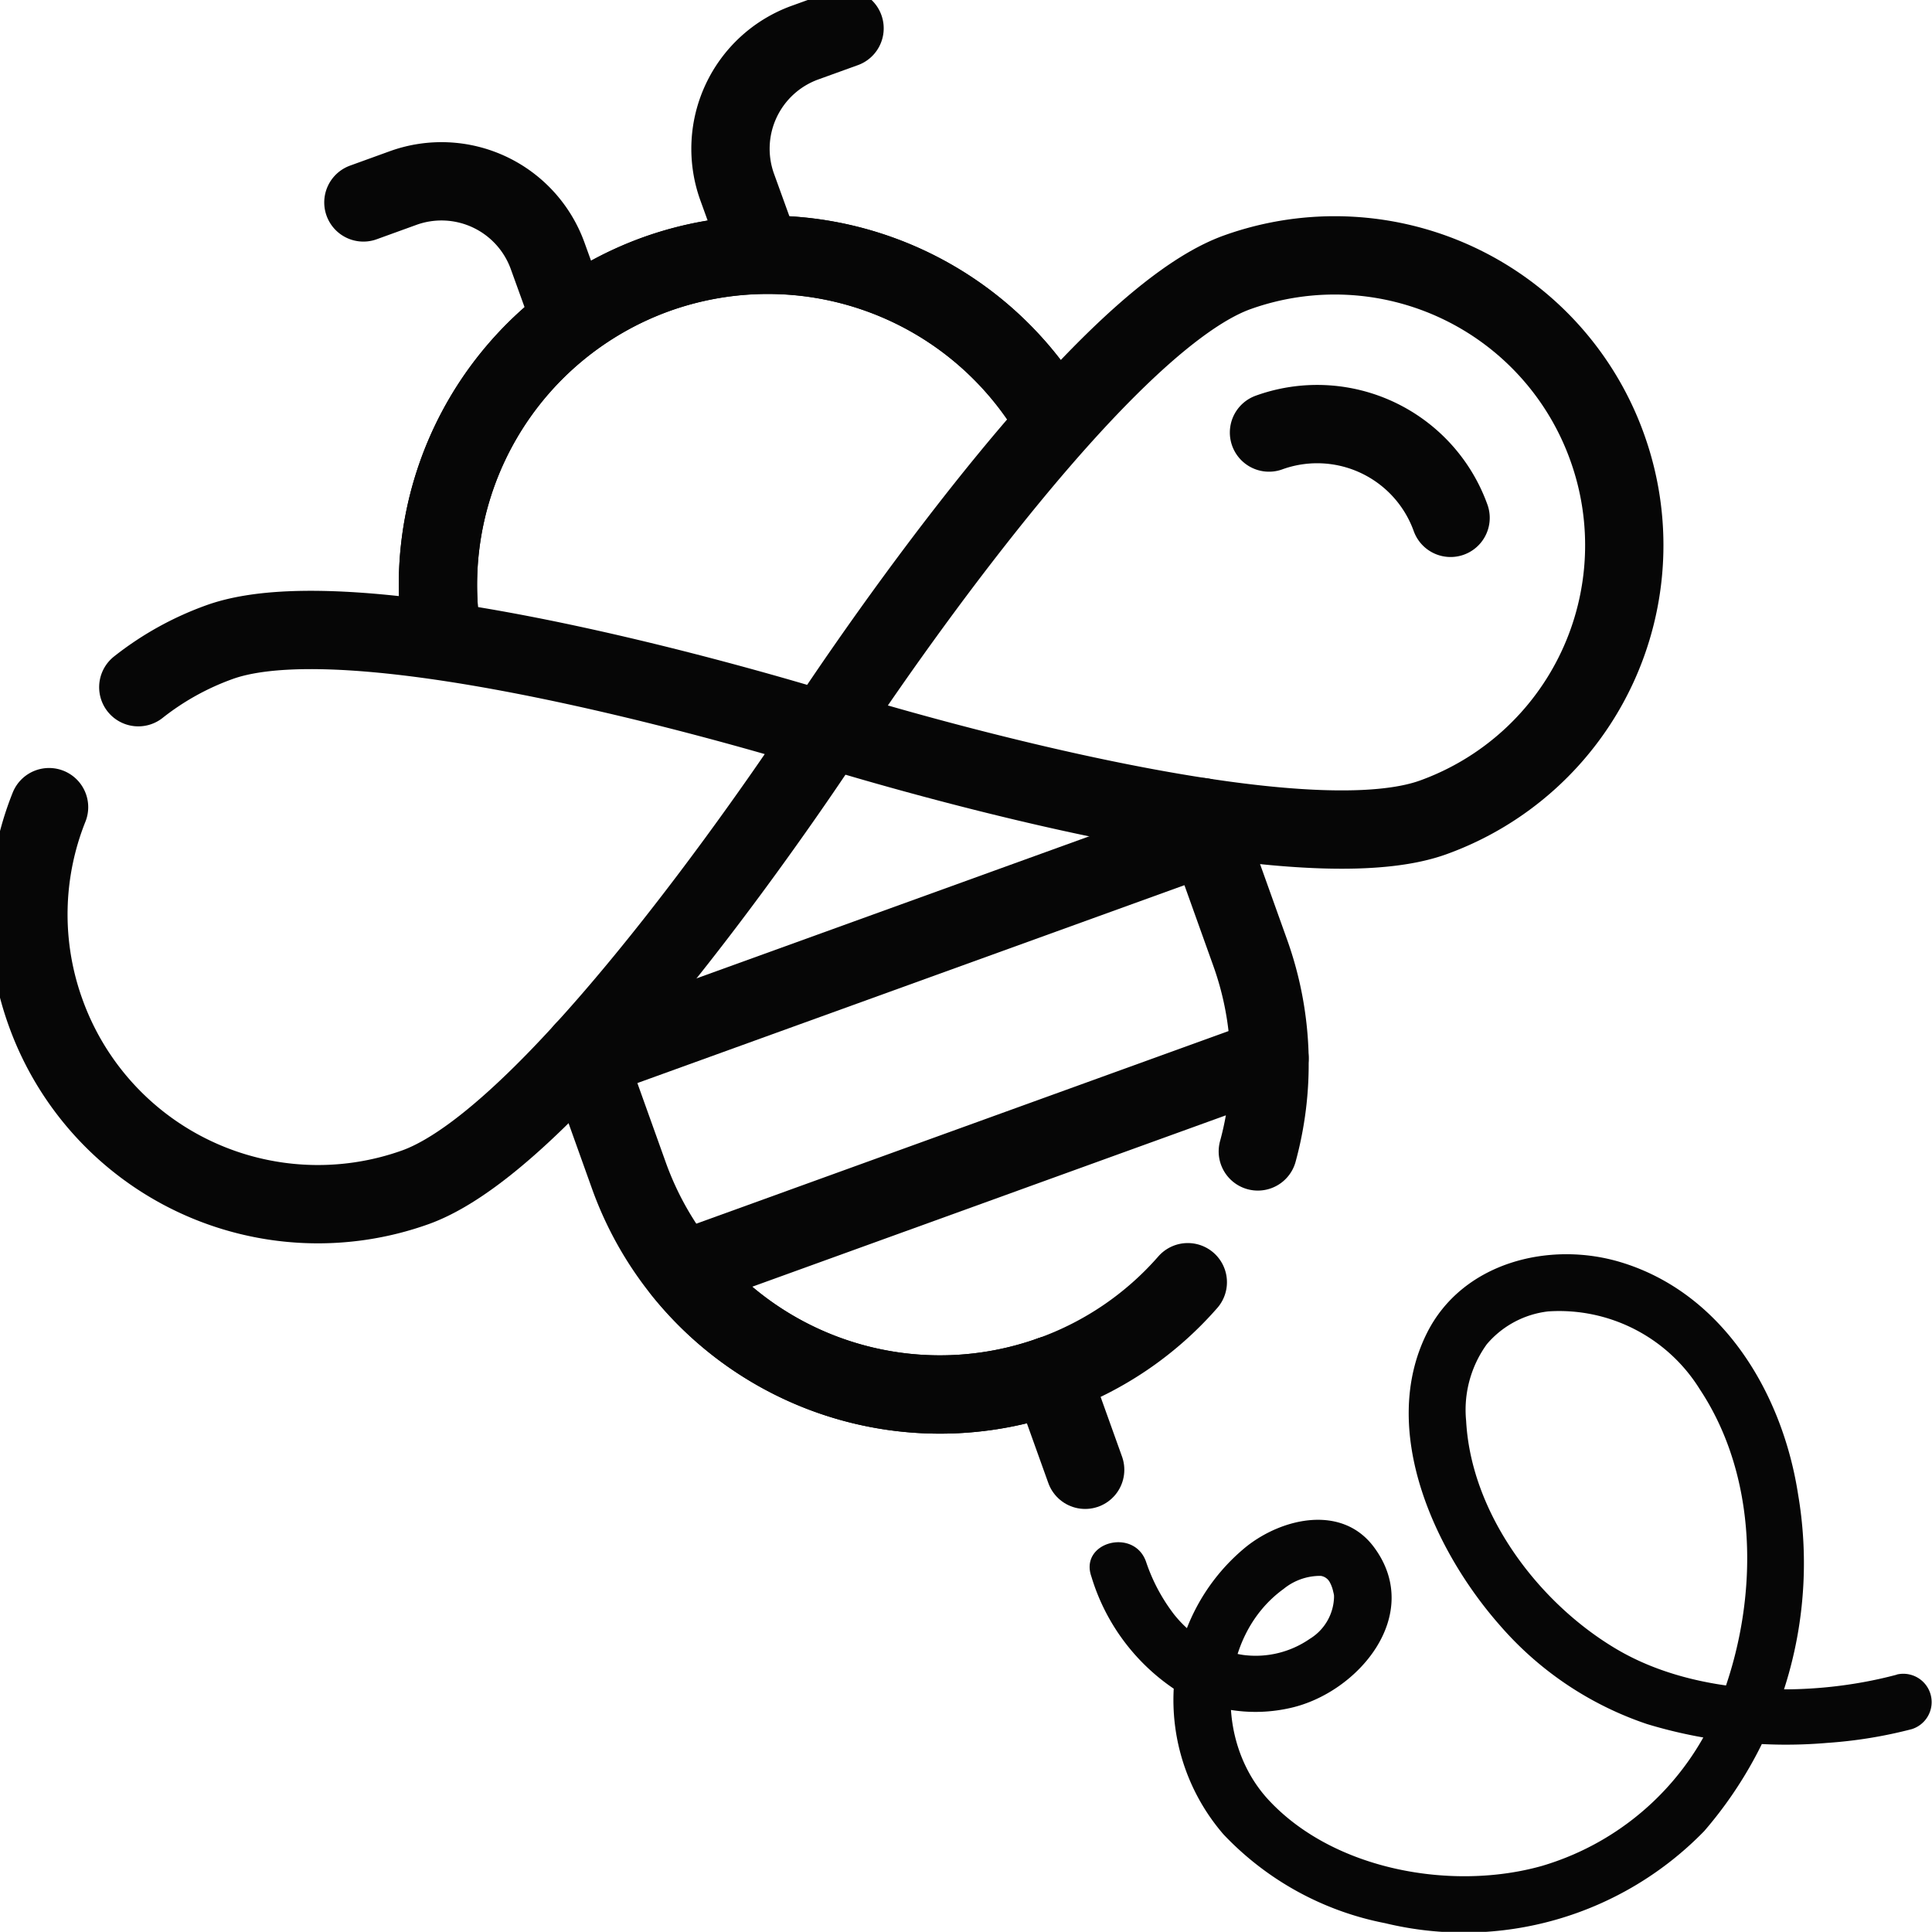 <svg xmlns="http://www.w3.org/2000/svg" xmlns:xlink="http://www.w3.org/1999/xlink" width="74.005" height="74.005" viewBox="0 0 74.005 74.005">
    <defs>
        <clipPath id="clip-path">
            <path id="path4389" d="M0-682.665H74v74H0Z" transform="translate(0 682.665)"/>
        </clipPath>
    </defs>
    <g id="g4383" transform="translate(0 682.665)">
        <g id="g4385" transform="translate(0 -682.665)">
            <g id="g4387" clip-path="url(#clip-path)">
                <g id="g4393" transform="translate(16.775 9.754)">
                    <path id="path4395" d="M-1.432-121.222a12.653,12.653,0,0,1,8.193-13.993h0a12.653,12.653,0,0,1,15.245,5.623" transform="translate(1.606 135.96)" fill="none" stroke="#060606" stroke-linecap="round" stroke-linejoin="round" stroke-miterlimit="10" stroke-width="3"/>
                </g>
                <g id="g4397" transform="translate(22.373 40.236)">
                    <path id="path4399" d="M-147.17-102.312h0a12.655,12.655,0,0,1-16.179-7.651l-1.715-4.789" transform="translate(165.064 114.752)" fill="none" stroke="#060606" stroke-linecap="round" stroke-linejoin="round" stroke-miterlimit="10" stroke-width="3"/>
                </g>
                <g id="g4401" transform="translate(46.029 31.299)">
                    <path id="path4403" d="M0,0,1.855,5.182A12.676,12.676,0,0,1,2.6,9.224" fill="none" stroke="#060606" stroke-linecap="round" stroke-linejoin="round" stroke-miterlimit="10" stroke-width="3"/>
                </g>
                <g id="g4405" transform="translate(16.775 9.754)">
                    <path id="path4407" d="M-194.2-52.381A12.653,12.653,0,0,0-209.444-58a12.653,12.653,0,0,0-8.193,13.993" transform="translate(217.811 58.749)" fill="none" stroke="#060606" stroke-linecap="round" stroke-linejoin="round" stroke-miterlimit="10" stroke-width="3"/>
                </g>
                <g id="g4409" transform="translate(26.123 40.523)">
                    <path id="path4411" d="M-181.42-29.463a12.651,12.651,0,0,0,.446-3.582l-22.5,8.142a12.646,12.646,0,0,0,14.143,4.01,12.553,12.553,0,0,0,5.228-3.56" transform="translate(203.478 33.045)" fill="none" stroke="#060606" stroke-linecap="round" stroke-linejoin="round" stroke-miterlimit="10" stroke-width="3"/>
                </g>
                <g id="g4413" transform="translate(22.494 31.984)">
                    <path id="path4415" d="M0-70.748l23.775-8.6" transform="translate(0 79.35)" fill="none" stroke="#060606" stroke-linecap="round" stroke-linejoin="round" stroke-miterlimit="10" stroke-width="3"/>
                </g>
                <g id="g4417" transform="translate(40.267 52.676)">
                    <path id="path4419" d="M0,0,1.3,3.624" fill="none" stroke="#060606" stroke-linecap="round" stroke-linejoin="round" stroke-miterlimit="10" stroke-width="3"/>
                </g>
                <g id="g4421" transform="translate(31.625 9.777)">
                    <path id="path4423" d="M0-148.884s10.013-15.383,15.768-17.449a11.083,11.083,0,0,1,14.169,6.7,11.082,11.082,0,0,1-6.67,14.182C17.512-143.385,0-148.884,0-148.884Z" transform="translate(0 166.986)" fill="none" stroke="#060606" stroke-linecap="round" stroke-linejoin="round" stroke-miterlimit="10" stroke-width="3"/>
                </g>
                <g id="g4425" transform="translate(1.085 24.131)">
                    <path id="path4427" d="M-6.5-55.824a11.063,11.063,0,0,0-.135,7.86,11.083,11.083,0,0,0,14.169,6.7C13.286-43.331,23.3-58.713,23.3-58.713S5.787-64.213.033-62.147a11.031,11.031,0,0,0-3.114,1.728" transform="translate(7.294 62.611)" fill="none" stroke="#060606" stroke-linecap="round" stroke-linejoin="round" stroke-miterlimit="10" stroke-width="3"/>
                </g>
                <g id="g4429" transform="translate(48.609 16.243)">
                    <path id="path4431" d="M0-2.675A5.43,5.43,0,0,1,6.955.593" transform="translate(0 3)" fill="none" stroke="#060606" stroke-linecap="round" stroke-linejoin="round" stroke-miterlimit="10" stroke-width="3"/>
                </g>
                <g id="g4433" transform="translate(13.92 6.944)">
                    <path id="path4435" d="M-64.865-42.358l-.829-2.292a4.323,4.323,0,0,0-5.534-2.6l-1.524.552" transform="translate(72.752 47.508)" fill="none" stroke="#060606" stroke-linecap="round" stroke-linejoin="round" stroke-miterlimit="10" stroke-width="3"/>
                </g>
                <g id="g4437" transform="translate(27.981 1.084)">
                    <path id="path4439" d="M-8.956-68.938l-.829-2.292A4.323,4.323,0,0,1-7.2-76.768l1.524-.551" transform="translate(10.045 77.32)" fill="none" stroke="#060606" stroke-linecap="round" stroke-linejoin="round" stroke-miterlimit="10" stroke-width="3"/>
                </g>
                <g id="g4441" transform="translate(41.737 48.046)">
                    <path id="path4443" d="M-254.333-132.427c-3.338.895-7.654.829-10.7-.955-3.006-1.759-5.608-5.193-5.8-8.768a4.293,4.293,0,0,1,.791-2.932,3.626,3.626,0,0,1,2.355-1.259,6.338,6.338,0,0,1,5.805,2.984c2.225,3.356,2.243,7.863.928,11.563a10.514,10.514,0,0,1-6.966,6.691c-3.436.973-7.976.171-10.476-2.52-2.115-2.276-1.931-6.276.571-8.087a2.214,2.214,0,0,1,1.425-.5.469.469,0,0,1,.349.253,1.291,1.291,0,0,1,.127.353,1.521,1.521,0,0,1,.04.2c-.015-.109-.01-.093-.009.006a1.934,1.934,0,0,1-.929,1.6,3.643,3.643,0,0,1-2.555.616,4.255,4.255,0,0,1-1.314-.425,4.468,4.468,0,0,1-1.333-1.131,6.912,6.912,0,0,1-1.072-2.02c-.464-1.306-2.559-.743-2.091.576a7.955,7.955,0,0,0,3.285,4.38,6.008,6.008,0,0,0,4.339.651c2.6-.582,5.119-3.576,3.2-6.159-1.214-1.636-3.486-1.13-4.881-.028a7.58,7.58,0,0,0-2.782,5.331,7.87,7.87,0,0,0,1.9,5.7,11.556,11.556,0,0,0,6.19,3.4,12.838,12.838,0,0,0,12.223-3.528,15.693,15.693,0,0,0,3.593-12.913c-.6-3.865-2.883-7.7-6.8-8.88-2.739-.824-6.068.018-7.417,2.722-1.849,3.707.3,8.36,2.8,11.194a12.892,12.892,0,0,0,5.627,3.776,18.33,18.33,0,0,0,6.9.724,17.587,17.587,0,0,0,3.245-.527,1.085,1.085,0,0,0-.576-2.091" transform="translate(285.256 148.528)" fill="#060606"/>
                </g>
            </g>
        </g>
    </g>
</svg>
